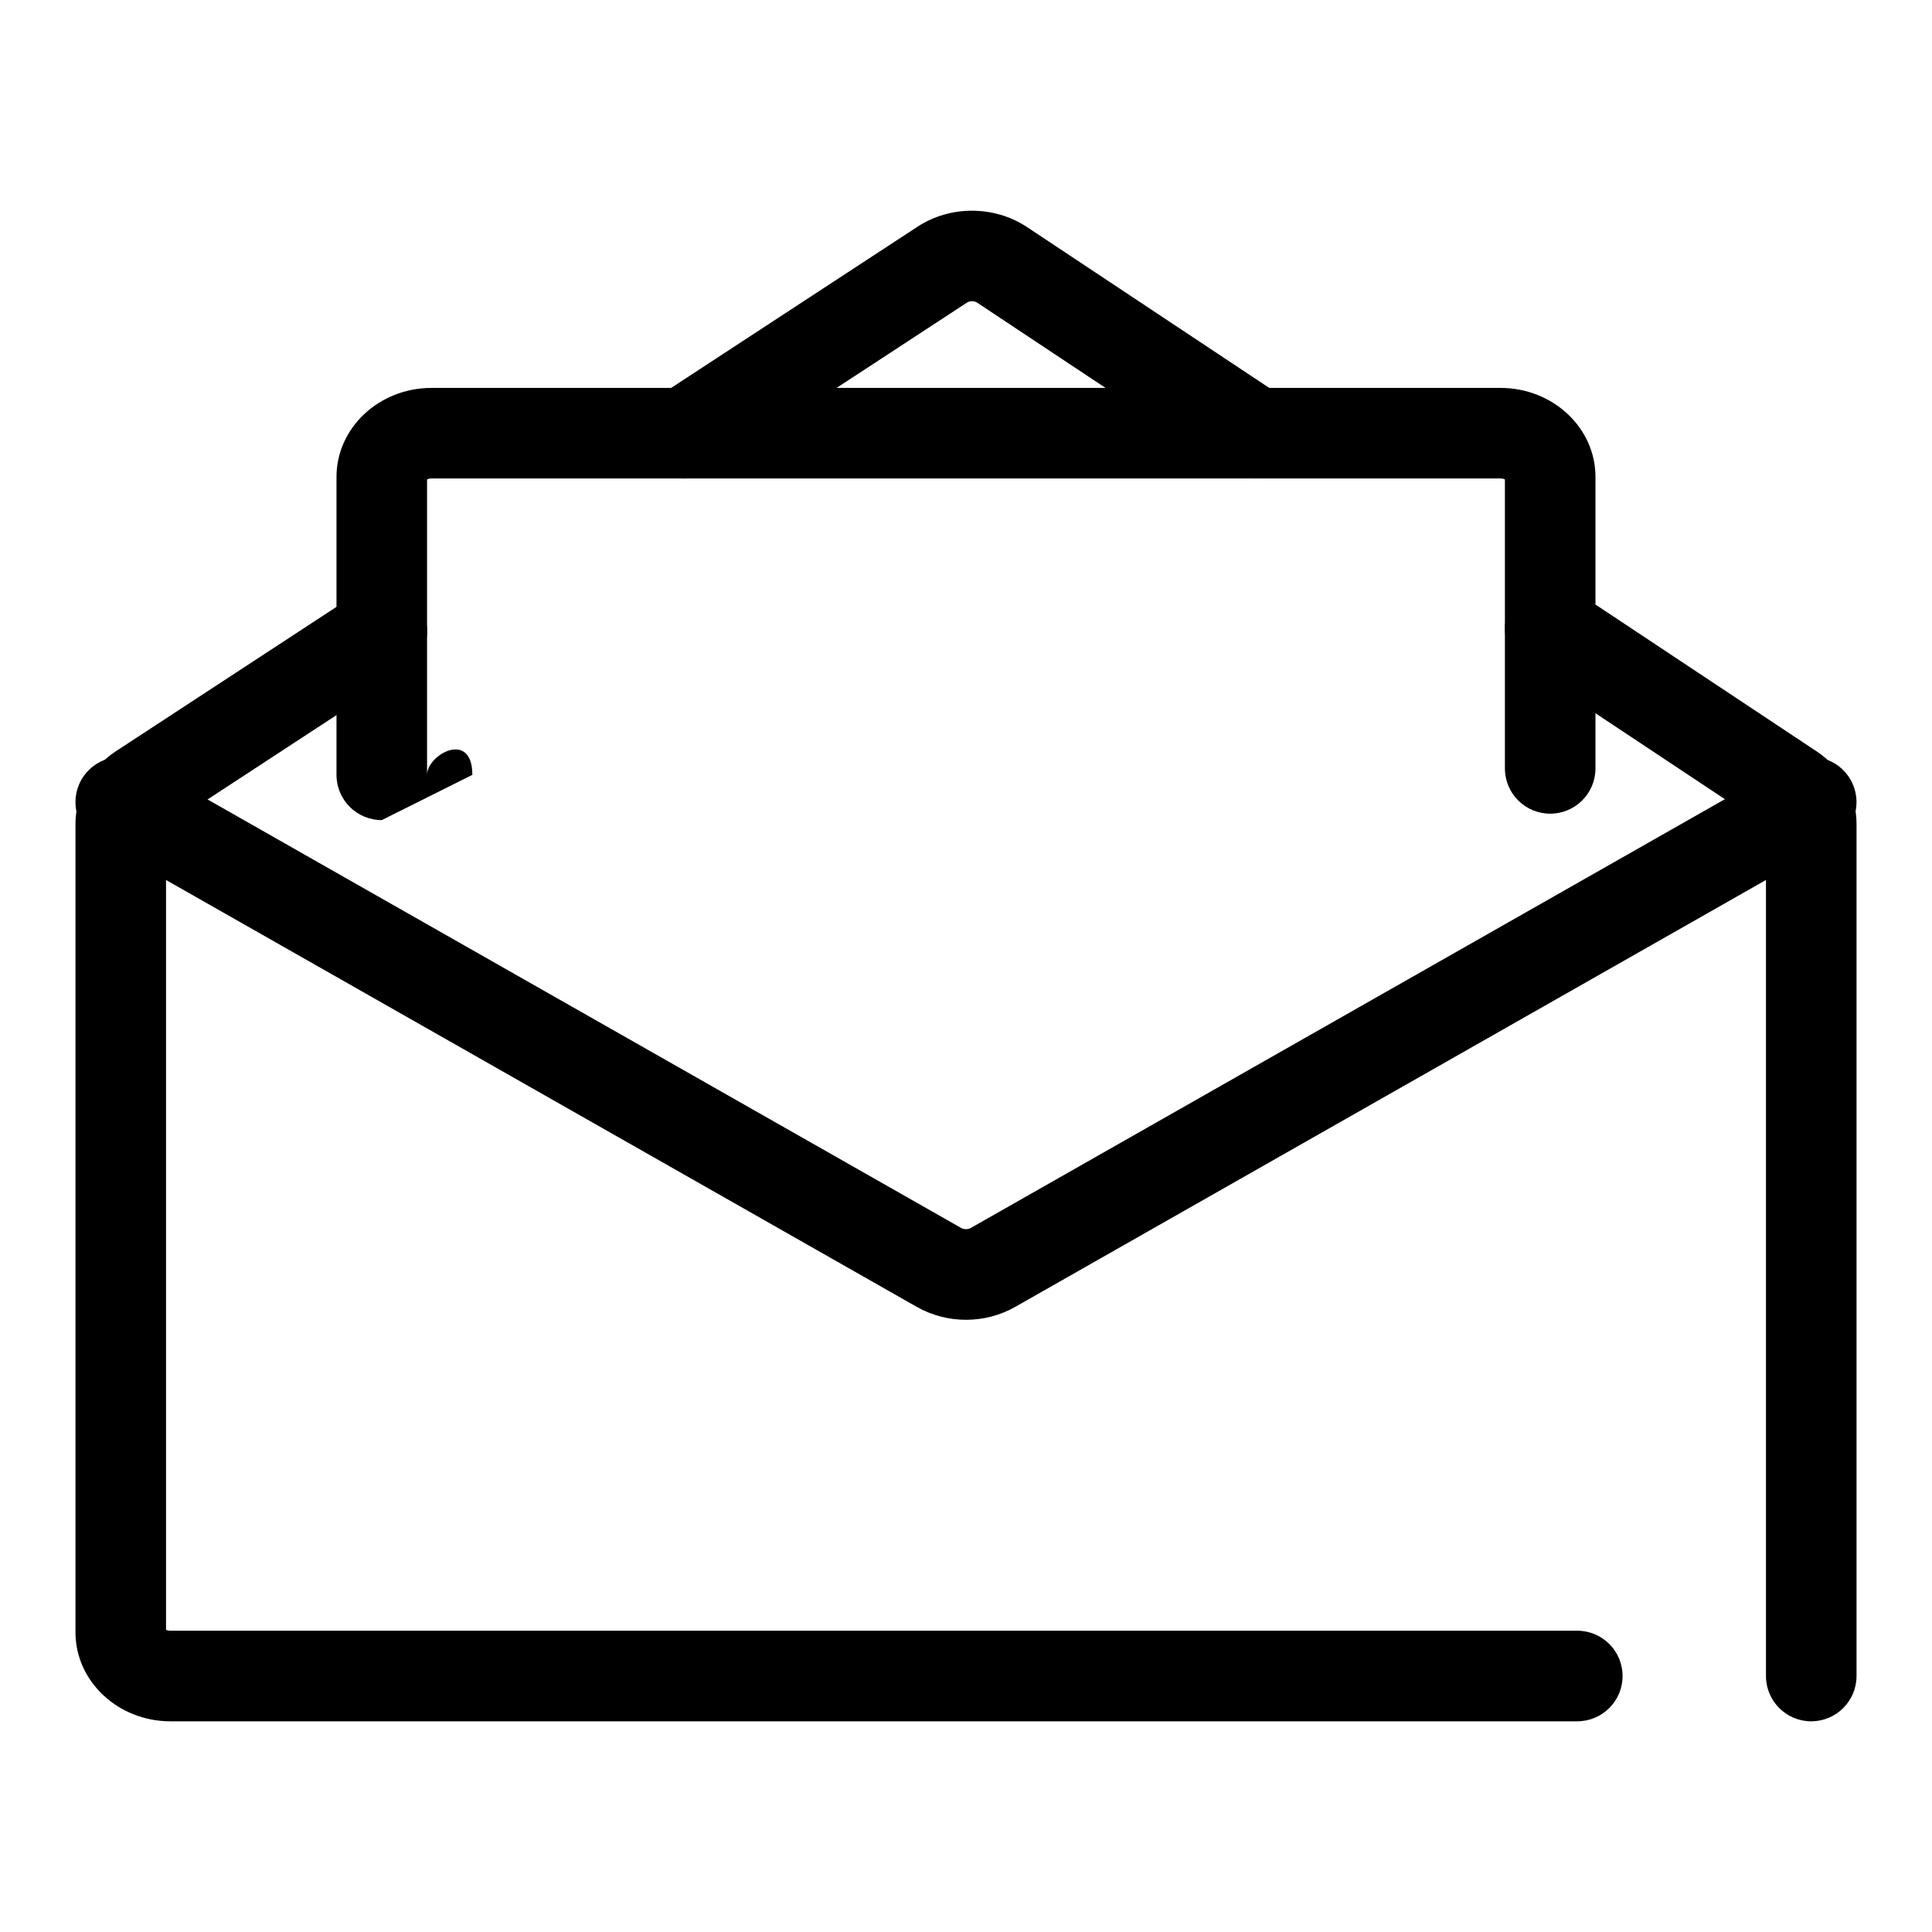 <svg xmlns="http://www.w3.org/2000/svg" viewBox="0 0 64 64"><style>.cls-1{fill:#24242D;}</style><path fill="#000000" fill-opacity="1.000" d="M52.25 57.021H5.647C3.912 57.021 2.5 55.698 2.5 54.073V27.299c0-.963.502-1.866 1.343-2.416l7.983-5.224c.693-.454 1.622-.259 2.077.434.454.693.259 1.623-.434 2.077L5.5 27.383v26.605c.029.016.079.032.147.032H52.25c.828 0 1.5.672 1.5 1.5s-.672 1.5-1.5 1.5zM60 57.021c-.828 0-1.5-.672-1.5-1.5V27.378l-7.978-5.298c-.689-.458-.878-1.389-.42-2.079.459-.69 1.389-.877 2.08-.42l7.993 5.307C61.005 25.438 61.5 26.337 61.5 27.292v28.228c0 .828-.672 1.5-1.5 1.5zm-1.47-29.623h.01-.01zM22.683 15.85c-.489 0-.969-.239-1.257-.679-.454-.693-.259-1.623.434-2.077l8.534-5.584c1.087-.711 2.545-.706 3.628.012l8.4 5.578c.689.458.878 1.389.42 2.079-.459.69-1.388.878-2.08.42l-8.4-5.578c-.082-.055-.239-.057-.325-0l-8.534 5.584c-.253.166-.538.245-.82.245z"/><path fill="#000000" fill-opacity="1.000" d="M12.647 27.167c-.829 0-1.5-.671-1.5-1.5V15.797c0-1.625 1.412-2.947 3.147-2.947h35.412c1.735 0 3.146 1.322 3.146 2.947v9.657c0 .829-.672 1.5-1.5 1.5s-1.5-.671-1.5-1.5V15.882c-.029-.016-.078-.032-.146-.032H14.294c-.068 0-.118.017-.147.032v9.786c1e-7.829-.671 1.5-1.5 1.5z"/><path fill="#000000" fill-opacity="1.000" d="M32 43.72c-.565 0-1.131-.144-1.636-.431L3.258 27.876c-.72-.409-.972-1.325-.562-2.045.409-.72 1.326-.971 2.045-.562L31.847 40.682c.084.047.221.049.305 0l27.106-15.413c.716-.41 1.635-.159 2.045.562.41.72.158 1.636-.562 2.045L33.636 43.289c-.504.287-1.069.431-1.636.431z"/></svg>